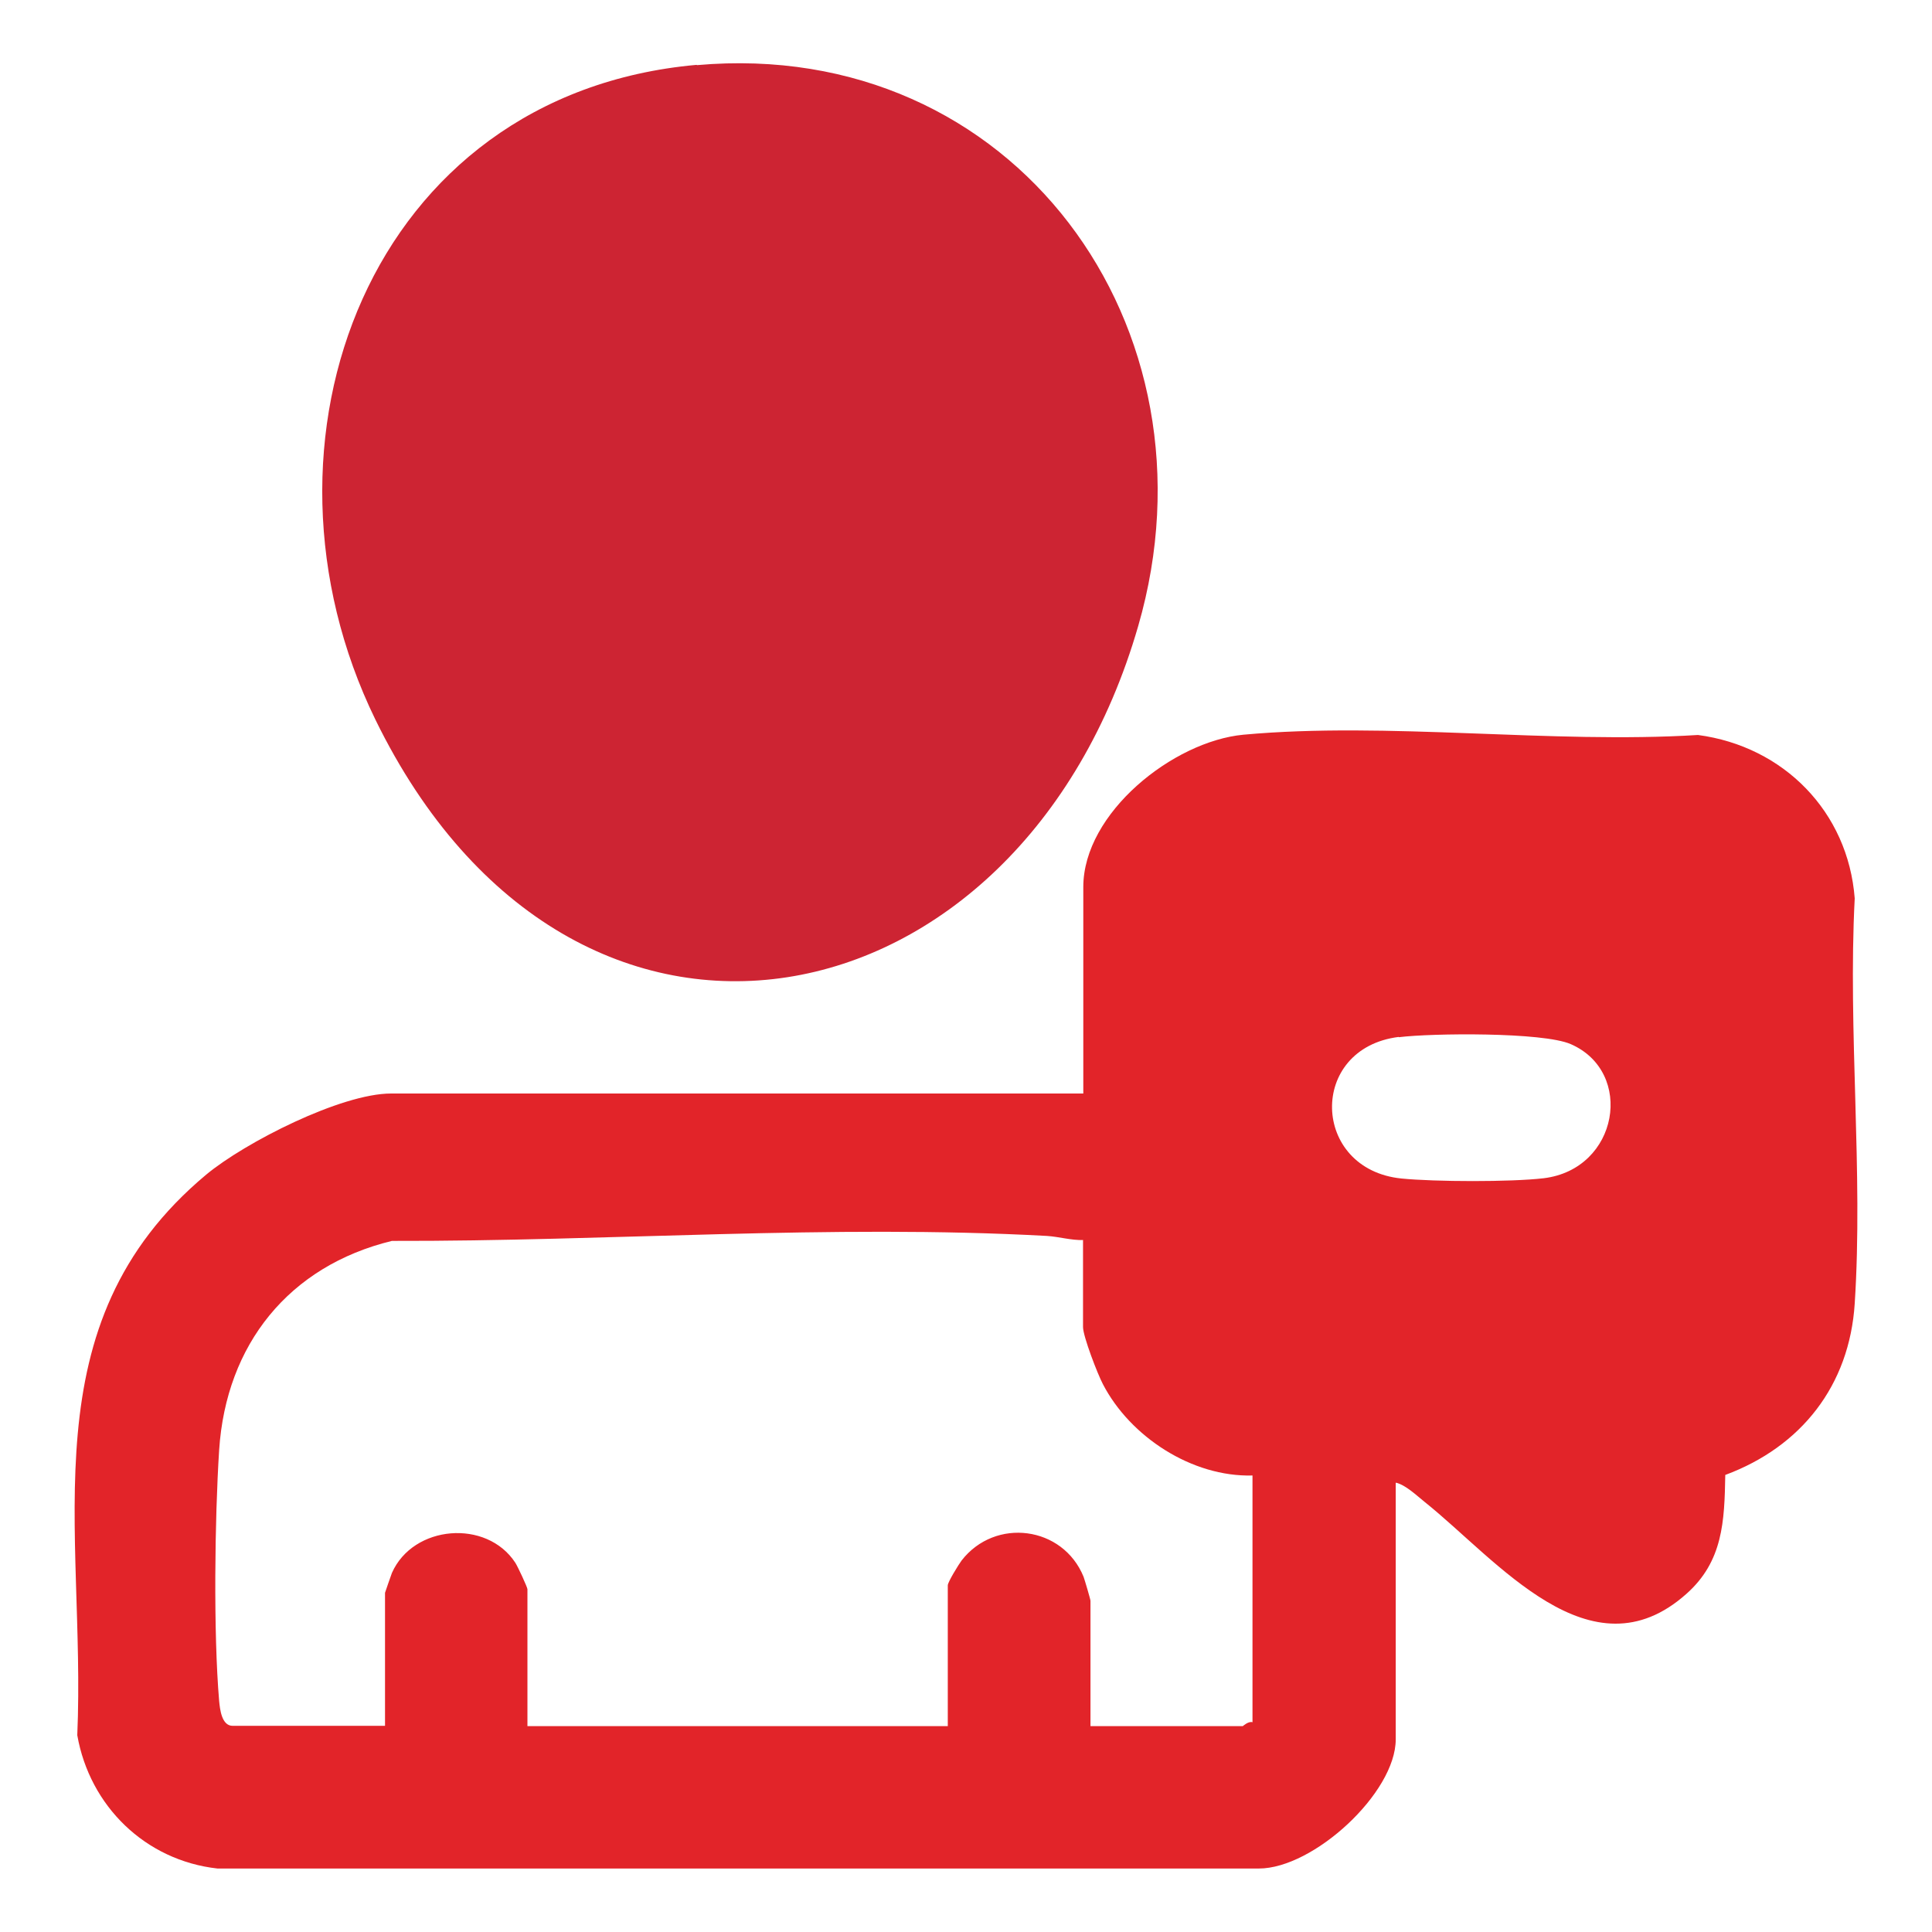 <?xml version="1.0" encoding="UTF-8"?>
<svg id="Layer_1" data-name="Layer 1" xmlns="http://www.w3.org/2000/svg" viewBox="0 0 70 70">
  <defs>
    <style>
      .cls-1 {
        fill: #cd2433;
      }

      .cls-2 {
        fill: #e22429;
      }
    </style>
  </defs>
  <path class="cls-2" d="M50.57,53.73v9.29c0,1.94-2.98,4.68-4.96,4.68H7.88c-2.61-.29-4.63-2.26-5.08-4.83.32-7.5-1.83-14.88,4.67-20.31,1.41-1.17,4.89-2.94,6.7-2.94h25.08v-7.48c0-2.69,3.26-5.28,5.8-5.52,5.22-.48,11.17.34,16.47.01,3.1.41,5.44,2.78,5.68,5.92-.25,4.81.31,9.91,0,14.68-.19,2.97-1.94,5.19-4.69,6.21-.03,1.68-.08,3.13-1.41,4.31-3.47,3.09-6.85-1.23-9.48-3.33-.3-.24-.68-.61-1.04-.7ZM50.68,37.57c-3.3.41-3.18,4.8.1,5.13,1.21.12,3.95.13,5.15-.01,2.72-.33,3.3-3.85.98-4.86-1.01-.44-5.03-.4-6.23-.25ZM39.25,44.93c-.45.01-.87-.12-1.32-.15-7.84-.43-15.89.2-23.73.18-3.73.91-6.01,3.75-6.26,7.58-.16,2.5-.21,6.62,0,9.09.03.3.09.9.49.9h5.52v-4.82s.21-.62.25-.72c.77-1.74,3.43-1.96,4.47-.37.08.12.44.89.44.96v4.96h15.23v-5.1c0-.12.39-.75.5-.9,1.22-1.57,3.67-1.25,4.42.59.04.11.25.82.25.87v4.54h5.52s.21-.19.35-.14v-8.94c-2.19.06-4.43-1.4-5.42-3.31-.19-.36-.72-1.73-.72-2.07v-3.14Z"/>
  <path class="cls-1" d="M25.25,2.36c11.48-1.02,19.12,9.5,15.99,20.32-4.25,14.72-20.46,18.09-27.64,3.39-4.91-10.07-.21-22.66,11.64-23.72Z"/>
</svg>